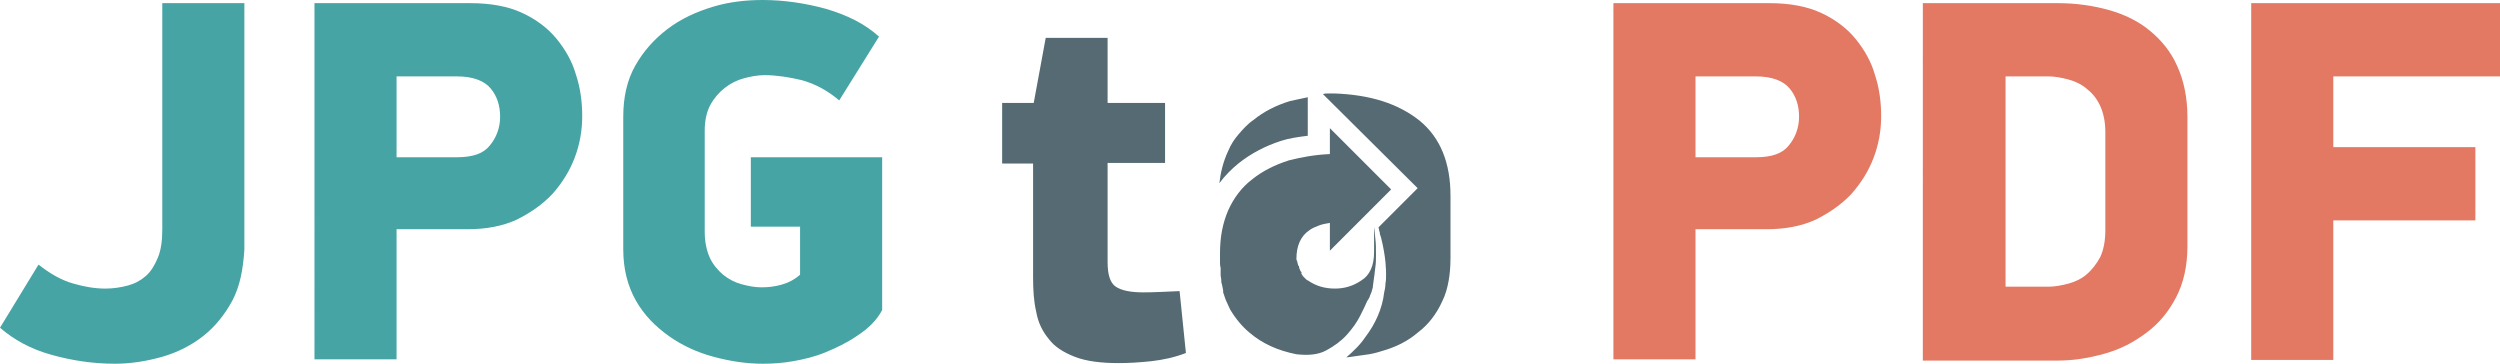 <svg xmlns="http://www.w3.org/2000/svg" viewBox="-33.4 0 395.9 57.6" height="57.6" width="395.9"><path fill="#47a4a5" d="M3.4 47.6c-1.2 2.2-2.7 4.1-4.6 5.6-1.9 1.5-4.1 2.6-6.5 3.3-2.5.7-5 1.1-7.5 1.1-3.4 0-6.8-.5-10-1.4-3.3-.9-6-2.4-8.2-4.3l6.1-10c1.9 1.5 3.7 2.5 5.5 3 1.7.5 3.4.8 5.1.8 1.3 0 2.5-.2 3.6-.5s2-.8 2.8-1.5c.8-.7 1.4-1.7 1.9-2.9s.7-2.7.7-4.5V.5h13v39c-.2 3.2-.7 5.8-1.9 8.1zM41.1.5C44.3.5 47 1 49.2 2c2.2 1 4.1 2.4 5.5 4.1 1.4 1.7 2.5 3.6 3.1 5.7.7 2.1 1 4.3 1 6.6s-.4 4.5-1.2 6.6c-.8 2.1-2 4-3.5 5.7-1.6 1.7-3.5 3-5.7 4.1-2.2 1-4.8 1.5-7.7 1.5H29.4v20.6h-13V.5zM29.4 24.9H39c2.5 0 4.2-.6 5.2-1.9 1-1.2 1.6-2.8 1.6-4.5 0-1.8-.5-3.3-1.5-4.5-1-1.2-2.8-1.9-5.3-1.9h-9.6zm72.9 28.3c-1.6 1.1-3.3 1.9-5 2.6-1.7.7-3.4 1.1-5.1 1.4-1.7.3-3.3.4-4.8.4-2.6 0-5.2-.4-7.8-1.1-2.6-.7-5-1.8-7.1-3.3-2.1-1.5-3.9-3.3-5.2-5.6-1.3-2.3-2-5-2-8.1v-21c0-3.1.6-5.8 1.9-8.1 1.3-2.3 3-4.2 5.1-5.8 2.1-1.6 4.5-2.7 7.1-3.5C82 .3 84.7 0 87.4 0c3.3 0 6.7.5 10 1.4 3.4 1 6.2 2.4 8.4 4.4l-6.3 10.1c-1.9-1.6-3.8-2.6-5.9-3.2-2.1-.5-4.1-.8-5.9-.8-1.1 0-2.2.2-3.3.5-1.1.3-2.1.8-3 1.5-.9.7-1.7 1.6-2.3 2.7-.6 1.1-.9 2.5-.9 4.1v16c0 1.6.3 3 .8 4.1.5 1.1 1.3 2 2.1 2.7.9.7 1.8 1.2 2.9 1.5 1.1.3 2.1.5 3.2.5 1 0 2-.1 3.1-.4 1.1-.3 2.1-.8 3-1.6v-7.6h-7.8v-11h20.8v24.2c-.9 1.7-2.3 3-4 4.1z"/><path fill="#556a72" d="M125.3 25.8v-9.5h5L132.2 6h9.8v10.3h9.1v9.5H142v15.7c0 2 .4 3.3 1.3 3.9.9.6 2.3.9 4.4.9 1.5 0 3.4-.1 5.7-.2l1 9.8c-1.8.7-3.7 1.1-5.5 1.3-1.9.2-3.6.3-5.1.3-2.9 0-5.2-.3-7-1-1.8-.7-3.2-1.6-4.1-2.8-1-1.2-1.7-2.6-2-4.3-.4-1.7-.5-3.5-.5-5.5v-18h-4.9zM184 45.5c-.1.4-.2.8-.4 1.2-.1.4-.3.7-.5 1-.2.5-.6 1.3-1.1 2.3-.5 1-1.2 2-2.1 3-.9 1-2 1.8-3.3 2.5-1.3.7-2.9.8-4.7.6-3-.6-5.4-1.7-7.4-3.4-1.2-1-2.2-2.2-3.1-3.7-.2-.4-.4-.9-.6-1.3-.2-.4-.3-.9-.5-1.4V46l-.2-1c-.1-.2-.1-.4-.1-.7 0-.2-.1-.5-.1-.7v-1.2c-.1-.3-.1-.6-.1-.9v-1.4c0-2.5.4-4.7 1.3-6.8.9-2 2.2-3.7 3.8-4.9 1.6-1.3 3.6-2.3 5.8-3 2-.5 4.1-.9 6.5-1v-4.1l9.7 9.7-9.7 9.7v-4.4c-.6.1-1.2.2-1.7.4s-1.1.4-1.6.8c-1.3.9-2 2.4-2 4.5 0 .1 0 .2.1.3 0 .1.1.4.2.8h.1c0 .3.1.5.2.7 0 .1.1.2.2.3v.3c.1.1.2.2.2.3l.2.2.2.2c.2.2.3.3.4.3 1.3.9 2.7 1.3 4.3 1.3 1.5 0 2.9-.4 4.2-1.3 1.3-.8 2-2.3 2-4.5V36c.1.4.1 1 .2 1.8s.1 1.6.1 2.5c0 .8 0 1.4-.1 2-.1.6-.1 1.1-.2 1.6-.1.9-.2 1.3-.2 1.6zm-21.3-19.6c-1.1.9-2.1 1.9-3 3.1.2-1.7.6-3.4 1.4-5.1.4-1 1-1.9 1.7-2.7.7-.8 1.4-1.6 2.3-2.2 1.6-1.3 3.5-2.3 5.8-3 .5-.1 1-.2 1.4-.3.5-.1.9-.2 1.4-.3v6.1c-1.6.2-3 .4-4.2.8-2.5.8-4.8 2-6.8 3.6zm28.7-6.8c3.3 2.7 4.9 6.7 4.9 11.9v9.9c0 1.3-.1 2.5-.3 3.6-.2 1.1-.5 2.2-1 3.2-.9 2-2.2 3.7-3.8 4.9-1.6 1.4-3.6 2.4-5.8 3-.9.3-1.8.5-2.7.6-.9.1-1.9.3-2.9.4.6-.5 1.1-1 1.6-1.5s1-1.1 1.4-1.7c1.6-2.1 2.7-4.5 3-7.1.1-.4.2-.9.2-1.4.1-.5.1-1 .1-1.5 0-.2 0-.8-.1-1.9-.1-1-.3-2.3-.7-3.9-.1-.3-.2-.5-.2-.8-.1-.2-.1-.5-.2-.8l6.2-6.2-15-14.9c.3-.1.6-.1.9-.1h.9c5.7.2 10.1 1.6 13.5 4.3z"/><path fill="#e37863" d="M246.8.5c3.2 0 5.9.5 8.1 1.5 2.2 1 4.1 2.4 5.5 4.1 1.4 1.7 2.5 3.6 3.1 5.7.7 2.1 1 4.3 1 6.6s-.4 4.5-1.2 6.6c-.8 2.1-2 4-3.5 5.7-1.6 1.7-3.5 3-5.7 4.1-2.2 1-4.8 1.5-7.7 1.5h-11.3v20.6h-13V.5zm-11.7 24.4h9.6c2.5 0 4.2-.6 5.2-1.9 1-1.2 1.6-2.8 1.6-4.5 0-1.8-.5-3.3-1.5-4.5-1-1.2-2.8-1.9-5.3-1.9h-9.6zM313 39c0 3.1-.6 5.8-1.8 8.1-1.2 2.3-2.7 4.1-4.7 5.6s-4.1 2.6-6.6 3.3c-2.5.7-4.9 1.1-7.4 1.1h-21.4V.5h21.4c2.9 0 5.6.4 8.1 1.1 2.5.7 4.7 1.8 6.5 3.3 1.8 1.5 3.3 3.3 4.3 5.6 1 2.2 1.6 4.9 1.6 8zm-13-18.1c0-1.6-.3-3-.8-4.1-.5-1.1-1.2-2-2.1-2.7-.8-.7-1.8-1.2-2.9-1.5-1.1-.3-2.2-.5-3.2-.5h-6.8v33.3h6.8c1 0 2.1-.2 3.2-.5s2.1-.8 2.9-1.5c.8-.7 1.5-1.6 2.1-2.7.5-1.1.8-2.5.8-4.2zm36.1 2.4h22.5v11.6h-22.5V57h-13V.5h39.4v11.6h-26.4z"/></svg>